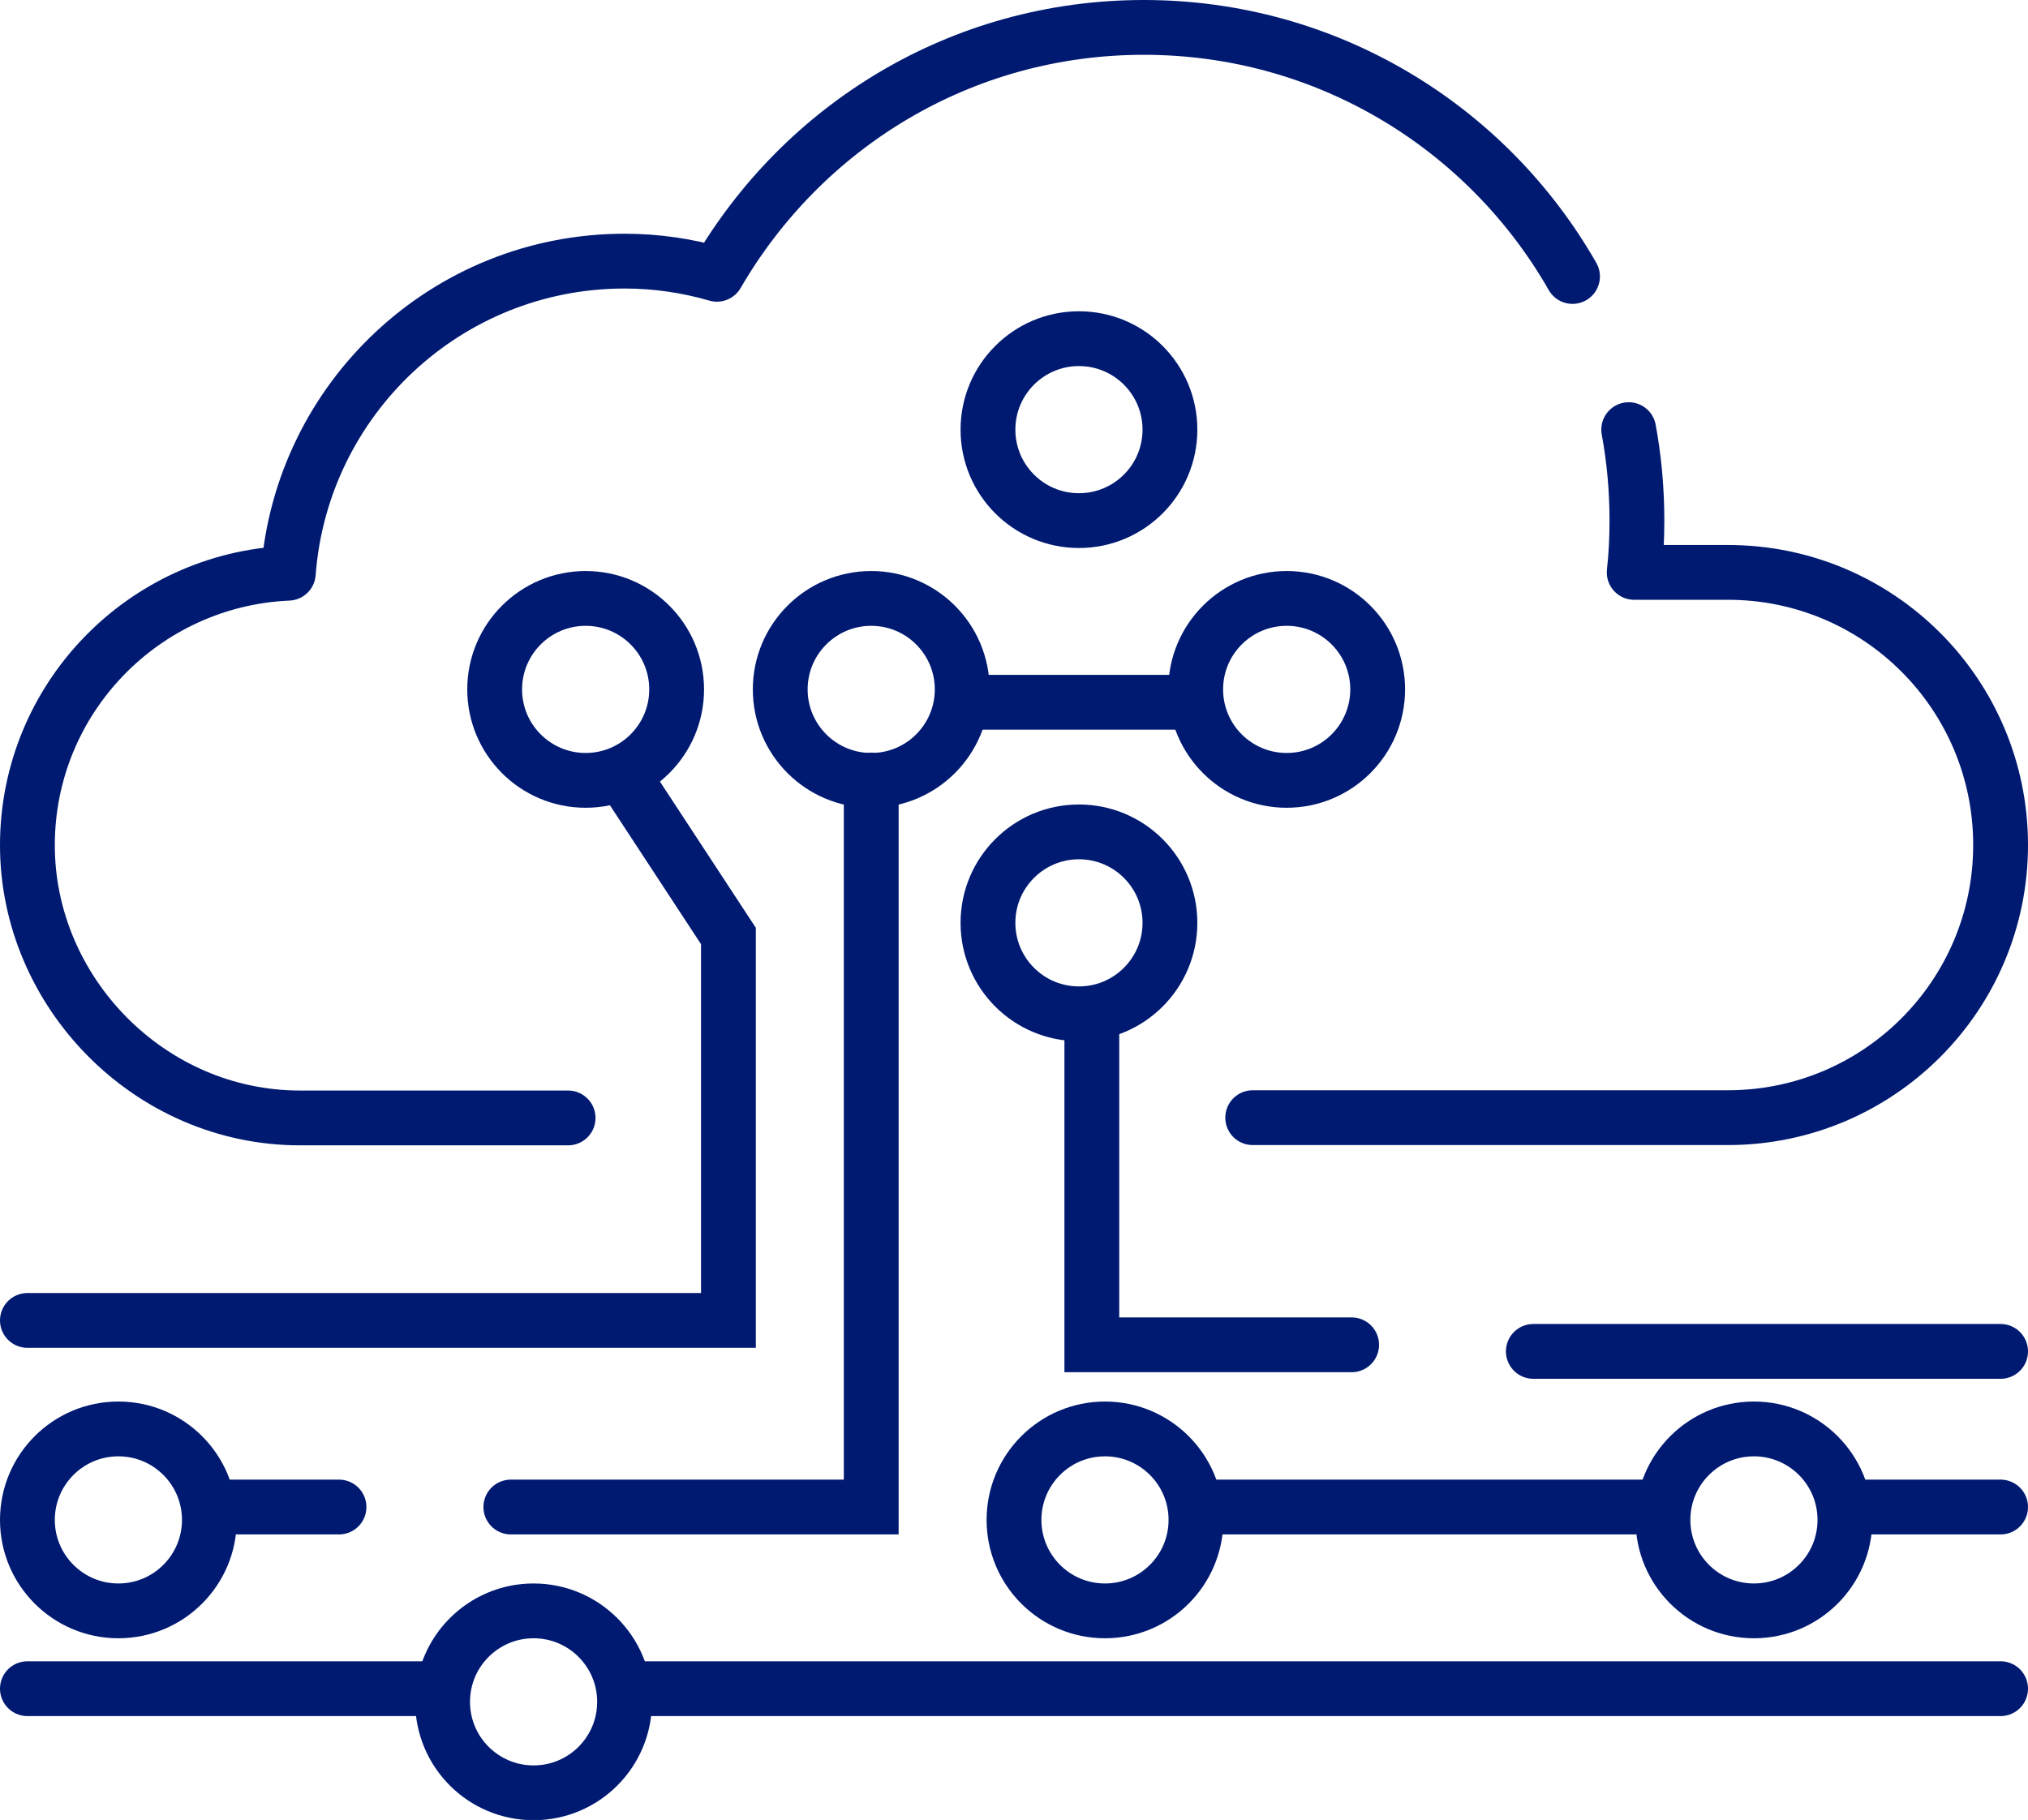 <?xml version="1.0" encoding="UTF-8"?> <svg xmlns="http://www.w3.org/2000/svg" id="Layer_2" data-name="Layer 2" viewBox="0 0 74 66.42"><defs><style> .cls-1 { stroke-linejoin: round; } .cls-1, .cls-2 { stroke-linecap: round; } .cls-1, .cls-2, .cls-3 { fill: none; stroke: #001a72; stroke-width: 2px; } .cls-2, .cls-3 { stroke-miterlimit: 10; } </style></defs><g id="ICONS"><g><circle class="cls-3" cx="19.47" cy="62.11" r="3.32"></circle><circle class="cls-3" cx="21.37" cy="25.16" r="3.32"></circle><circle class="cls-3" cx="31.79" cy="25.16" r="3.32"></circle><circle class="cls-3" cx="46.95" cy="25.16" r="3.32"></circle><circle class="cls-3" cx="4.32" cy="55.47" r="3.32"></circle><circle class="cls-3" cx="40.32" cy="55.47" r="3.32"></circle><circle class="cls-3" cx="39.37" cy="33.68" r="3.32"></circle><circle class="cls-3" cx="39.37" cy="15.68" r="3.32"></circle><circle class="cls-3" cx="64" cy="55.47" r="3.32"></circle><line class="cls-2" x1="1" y1="61.63" x2="16.16" y2="61.63"></line><line class="cls-2" x1="22.79" y1="61.63" x2="73" y2="61.63"></line><line class="cls-2" x1="7.63" y1="55" x2="12.37" y2="55"></line><line class="cls-2" x1="43.63" y1="55" x2="60.68" y2="55"></line><line class="cls-2" x1="67.32" y1="55" x2="73" y2="55"></line><polyline class="cls-2" points="1 48.19 26.58 48.19 26.58 34.16 22.79 28.38"></polyline><polyline class="cls-2" points="18.64 55 31.79 55 31.79 28.47"></polyline><line class="cls-2" x1="35.11" y1="25.63" x2="43.63" y2="25.63"></line><polyline class="cls-2" points="39.84 37 39.84 49.08 49.32 49.08"></polyline><line class="cls-2" x1="55.95" y1="49.32" x2="73" y2="49.32"></line><path class="cls-1" d="M57.38,10.09c-3.1-5.43-8.94-9.09-15.64-9.09s-12.46,3.63-15.58,9.01c-1.07-.31-2.2-.48-3.37-.48-6.49,0-11.79,5.02-12.27,11.39-5.29.23-9.52,4.58-9.52,9.93s4.45,9.95,9.95,9.95h9.78"></path><path class="cls-1" d="M45.71,40.79h17.34c5.49,0,9.95-4.45,9.95-9.95s-4.45-9.95-9.95-9.95h-3.42c.07-.62.1-1.25.1-1.89,0-1.13-.1-2.24-.3-3.32"></path></g></g></svg> 